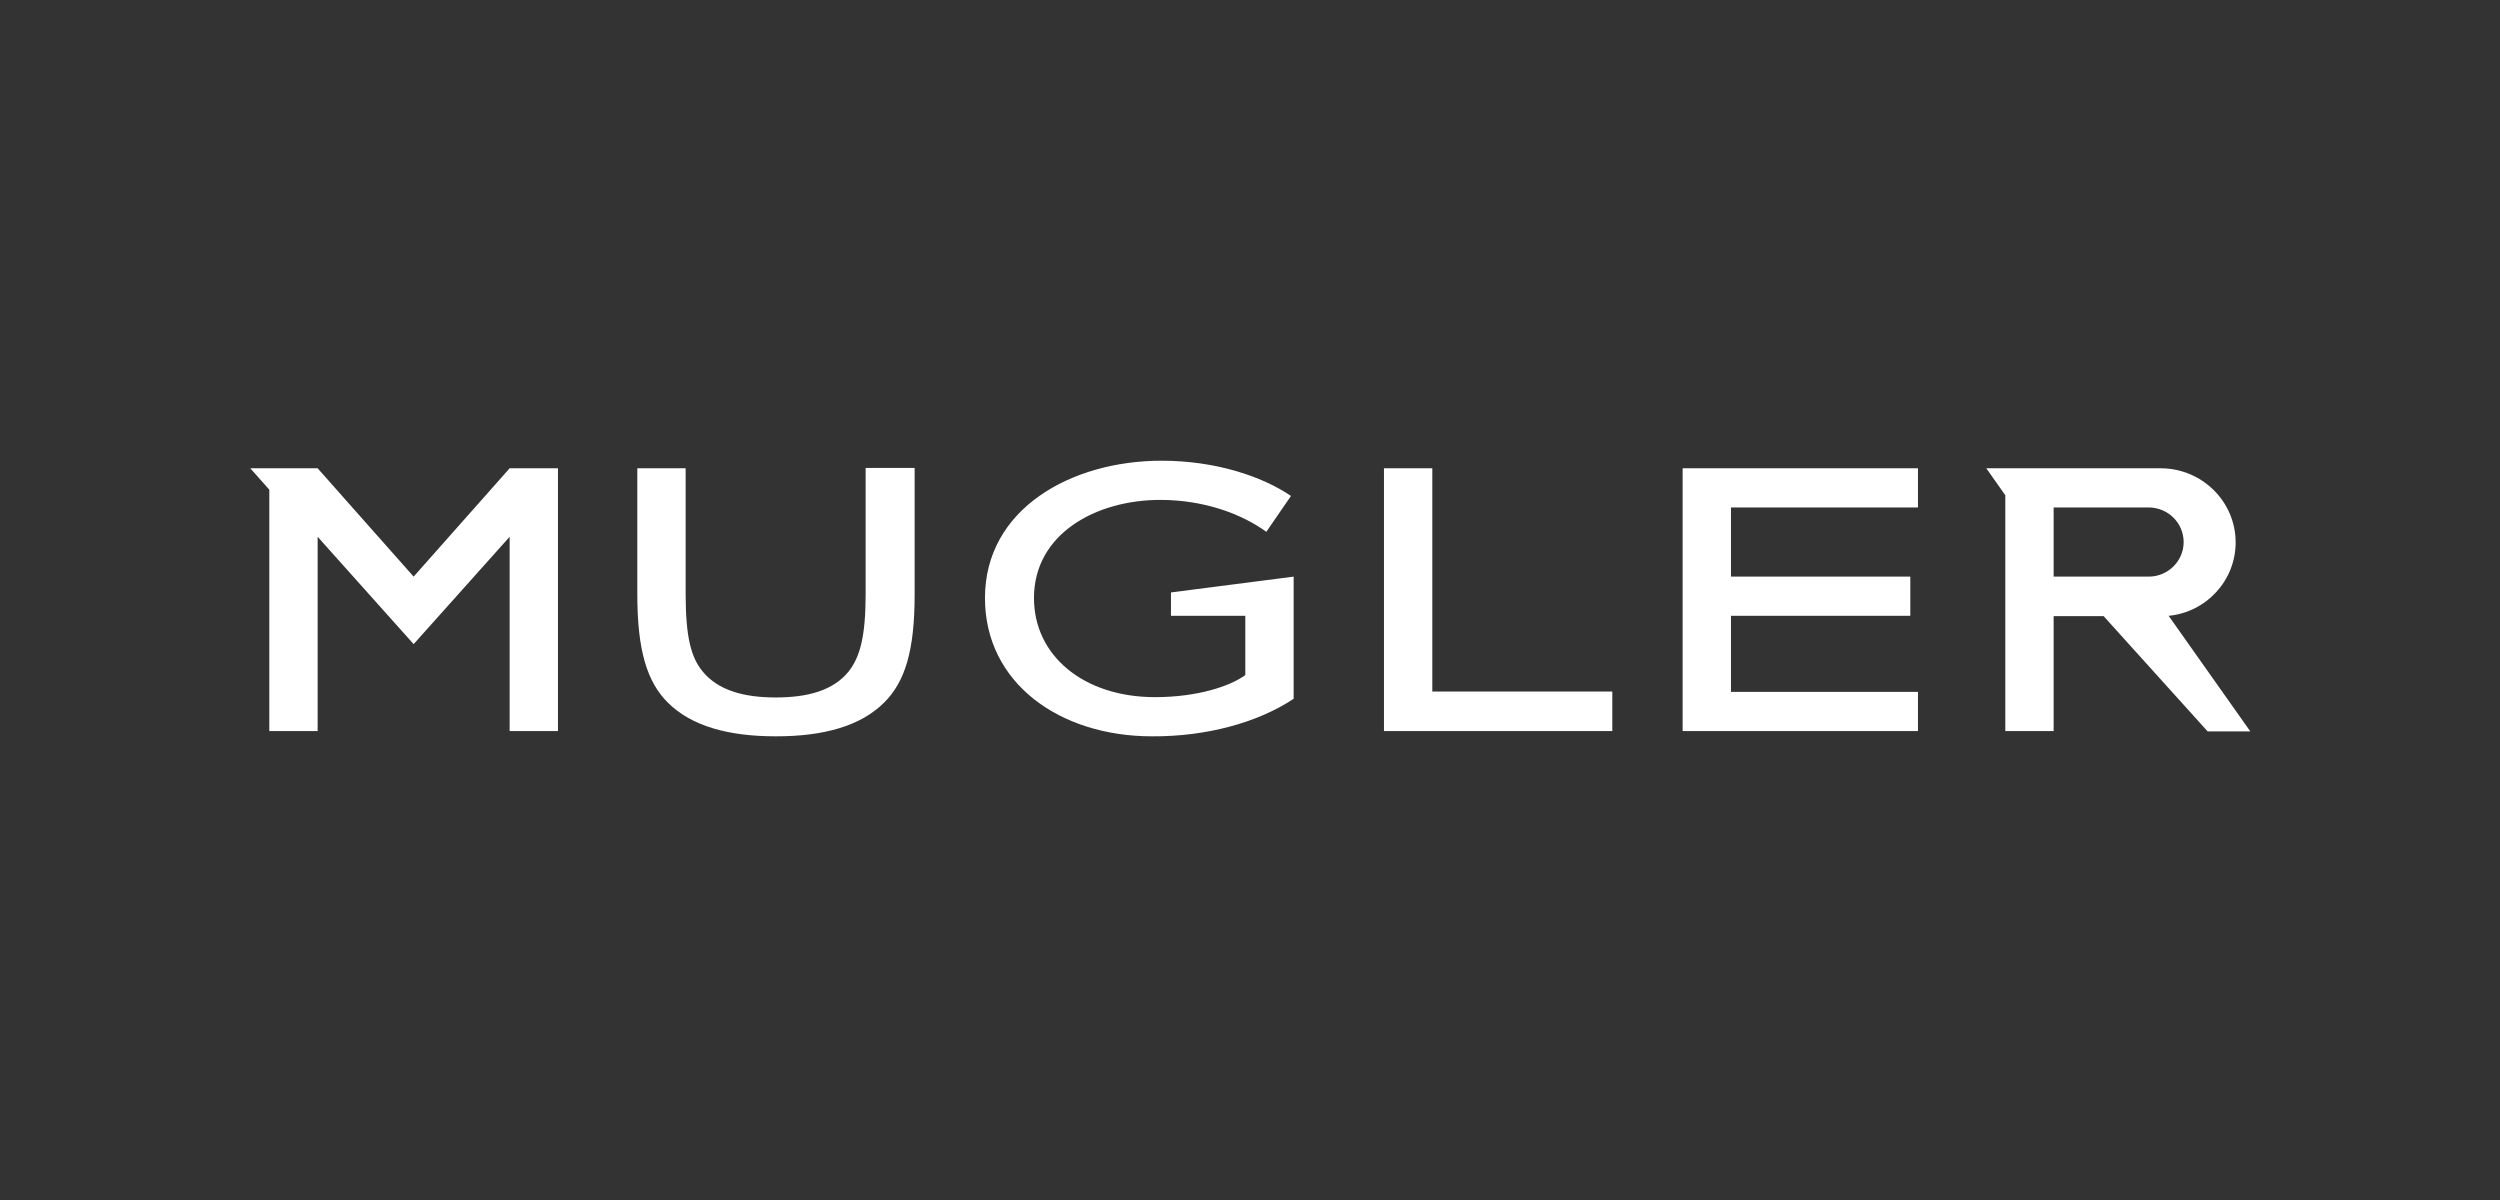 <svg xmlns:xlink="http://www.w3.org/1999/xlink" xmlns="http://www.w3.org/2000/svg" width="250" height="120" viewBox="0 0 250 120" fill="none">
<rect x="0" y="0" width="250" height="120" fill="#333333" stroke="none"/>
<path d="M143.231 69.155H161.231V73.106H138.397V46.829H143.231V69.155ZM86.564 59.375C86.564 63.688 85.997 65.697 84.864 67.146C83.331 69.056 80.764 69.747 77.564 69.747C74.364 69.747 71.797 69.023 70.264 67.146C69.097 65.73 68.564 63.688 68.564 59.375V46.829H63.731V59.441C63.731 65.104 64.731 68.2 66.764 70.241C69.131 72.612 72.831 73.633 77.597 73.633C82.364 73.633 86.064 72.612 88.431 70.241C90.497 68.167 91.464 65.104 91.464 59.441V46.796H86.564V59.375ZM168.264 73.106H191.797V69.188H173.097V61.581H191.031V57.662H173.097V50.747H191.797V46.829H168.264V73.106ZM129.364 69.879V57.662L117.097 59.243V61.581H124.531V67.508C122.997 68.628 119.731 69.714 115.497 69.714C108.397 69.714 103.397 65.598 103.397 59.803C103.397 53.382 109.597 49.99 116.031 49.99C120.431 49.99 124.197 51.406 126.631 53.184L129.097 49.595C126.197 47.619 121.531 46.071 116.164 46.071C107.131 46.071 98.497 50.879 98.497 59.803C98.497 68.331 105.997 73.633 115.197 73.633C120.664 73.666 125.797 72.25 129.364 69.879ZM41.364 57.662L31.764 46.829H25.031L26.931 48.969V73.106H31.764V53.678L41.364 64.413L50.964 53.678V73.106H55.797V46.829H50.964L41.364 57.662ZM200.531 49.529L198.631 46.829H216.064C220.197 46.829 223.564 50.154 223.564 54.238C223.564 58.057 220.631 61.219 216.864 61.581L225.031 73.139H220.764L210.364 61.614H205.364V73.106H200.531V49.529ZM205.364 57.662H214.864C216.797 57.662 218.364 56.115 218.364 54.205C218.364 52.295 216.797 50.747 214.864 50.747H205.364V57.662Z" fill="white"/>
</svg>